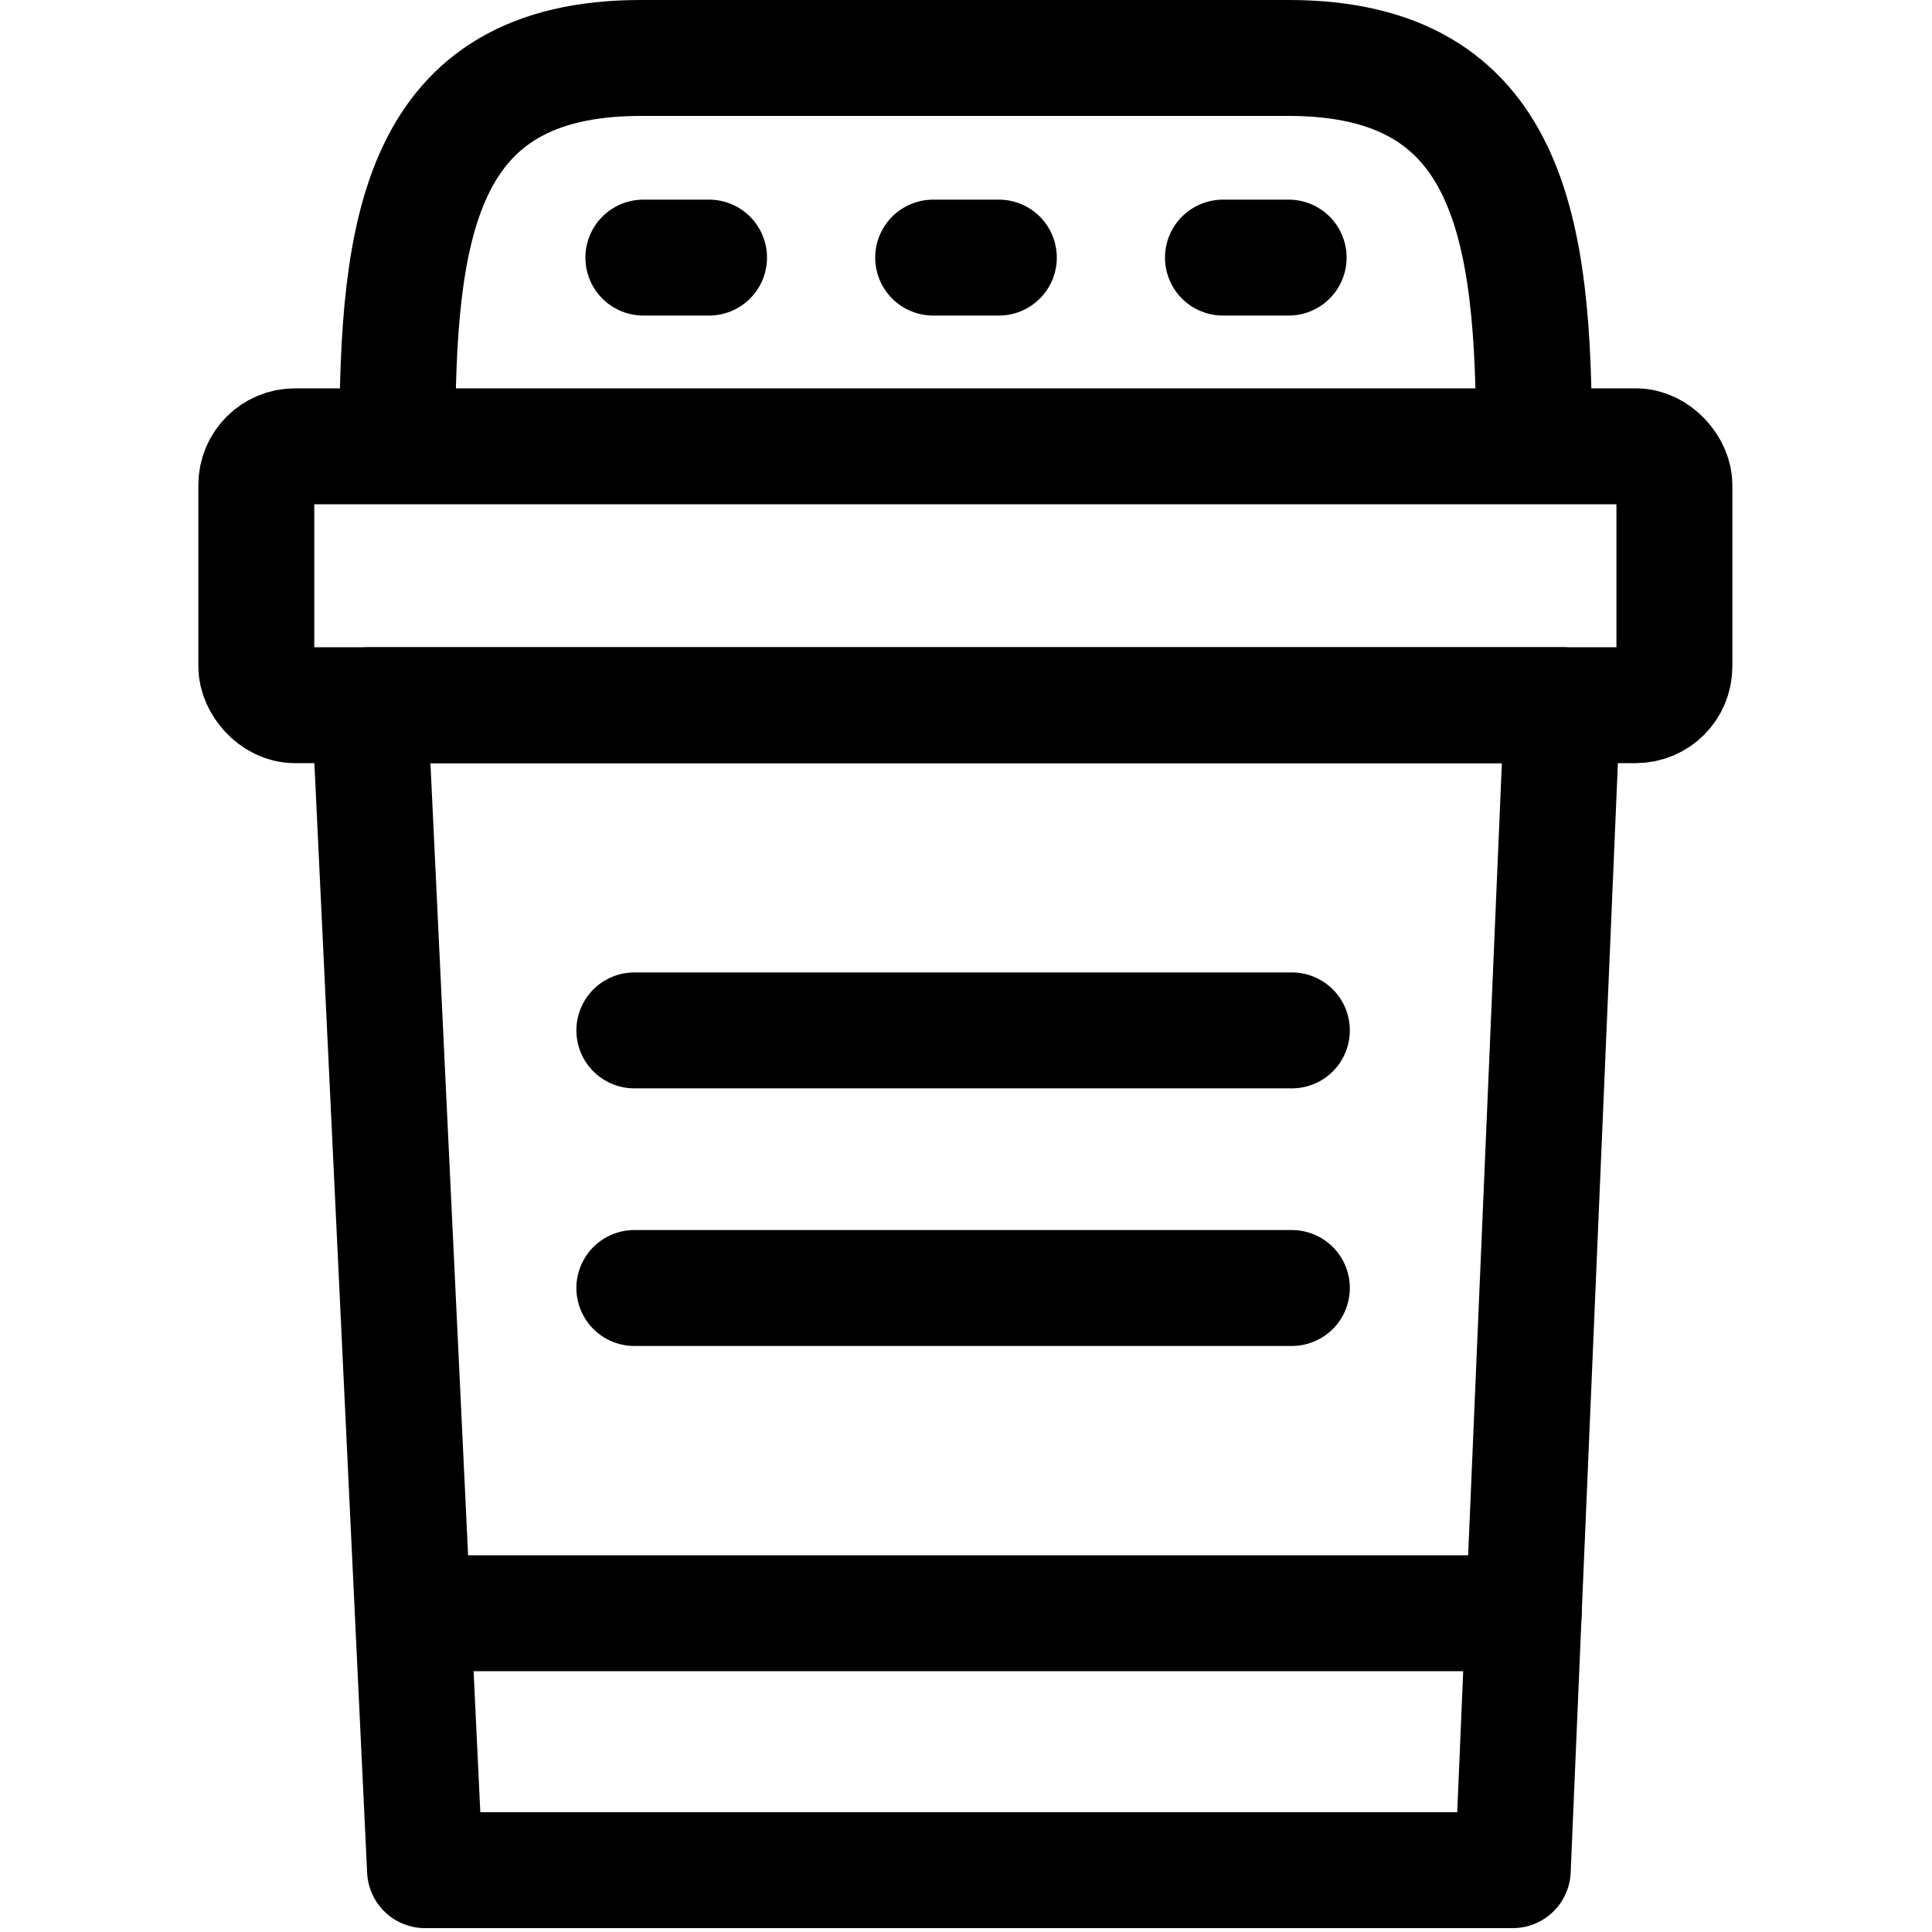 <?xml version="1.0" encoding="UTF-8"?>
<svg id="Layer_1" data-name="Layer 1" xmlns="http://www.w3.org/2000/svg" viewBox="0 0 300 300">
  <defs>
    <style>
      .cls-1 {
        stroke-linecap: round;
      }

      .cls-1, .cls-2 {
        fill: none;
        stroke: #000;
        stroke-linejoin: round;
        stroke-width: 18px;
      }
    </style>
  </defs>
  <path class="cls-1" d="M61.7,68.7c0-33,3.2-59.7,37.8-59.7h100.6c34.6,0,38.1,26.7,38.1,59.7"/>
  <polygon class="cls-2" points="242.6 109.5 57.4 109.5 66 290.4 234.9 290.4 242.6 109.5"/>
  <rect class="cls-2" x="39.8" y="69.3" width="220.2" height="40.2" rx="6" ry="6"/>
  <g>
    <line class="cls-1" x1="144.9" y1="40" x2="155.1" y2="40"/>
    <line class="cls-1" x1="99.9" y1="40" x2="110.1" y2="40"/>
    <line class="cls-1" x1="189.9" y1="40" x2="200.1" y2="40"/>
  </g>
  <line class="cls-1" x1="200.6" y1="160" x2="98.5" y2="160"/>
  <line class="cls-1" x1="200.6" y1="200" x2="98.5" y2="200"/>
  <line class="cls-1" x1="236.6" y1="250.5" x2="65.3" y2="250.5"/>
</svg>